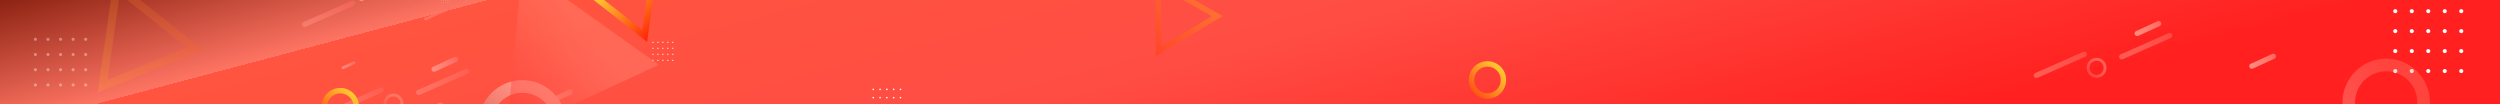 <svg width="1920" height="80" viewBox="0 0 1920 80" fill="none" xmlns="http://www.w3.org/2000/svg">
<rect x="0" y="0" width="1920" height="80" fill="#333333" stroke="none"/>
<g clip-path="url(#clip0_4282_40727)">
<rect width="1920" height="80" fill="url(#paint0_linear_4282_40727)"/>
<g clip-path="url(#clip1_4282_40727)">
<rect width="1920" height="84" fill="#D9D9D9"/>
<path d="M1920 0H0V84H1920V0Z" fill="url(#paint1_linear_4282_40727)"/>
<path d="M1142.36 75.822C1134.44 75.822 1128 69.359 1128 61.411C1128 53.463 1134.44 47 1142.36 47C1150.27 47 1156.71 53.463 1156.71 61.411C1156.71 69.359 1150.27 75.822 1142.36 75.822ZM1142.36 51.163C1136.73 51.163 1132.14 55.763 1132.14 61.415C1132.14 67.067 1136.73 71.667 1142.36 71.667C1147.99 71.667 1152.57 67.067 1152.57 61.415C1152.57 55.763 1147.99 51.163 1142.36 51.163Z" fill="url(#paint2_linear_4282_40727)"/>
<g style="mix-blend-mode:overlay">
<path d="M671.291 68.648C671.291 69.01 671.006 69.296 670.646 69.296C670.285 69.296 670 69.01 670 68.648C670 68.286 670.285 68 670.646 68C671.006 68 671.291 68.286 671.291 68.648Z" fill="white"/>
<path d="M671.291 74.992C671.291 75.353 671.006 75.64 670.646 75.64C670.285 75.64 670 75.353 670 74.992C670 74.63 670.285 74.344 670.646 74.344C671.006 74.344 671.291 74.63 671.291 74.992Z" fill="white"/>
<path d="M676.533 68.648C676.533 69.01 676.248 69.296 675.888 69.296C675.527 69.296 675.242 69.01 675.242 68.648C675.242 68.286 675.527 68 675.888 68C676.248 68 676.533 68.286 676.533 68.648Z" fill="white"/>
<path d="M676.533 74.992C676.533 75.353 676.248 75.64 675.888 75.64C675.527 75.64 675.242 75.353 675.242 74.992C675.242 74.63 675.527 74.344 675.888 74.344C676.248 74.344 676.533 74.63 676.533 74.992Z" fill="white"/>
<path d="M681.768 68.648C681.768 69.01 681.482 69.296 681.122 69.296C680.762 69.296 680.477 69.01 680.477 68.648C680.477 68.286 680.762 68 681.122 68C681.482 68 681.768 68.286 681.768 68.648Z" fill="white"/>
<path d="M681.122 75.64C681.479 75.64 681.768 75.35 681.768 74.992C681.768 74.634 681.479 74.344 681.122 74.344C680.766 74.344 680.477 74.634 680.477 74.992C680.477 75.35 680.766 75.64 681.122 75.64Z" fill="white"/>
<path d="M686.994 68.648C686.994 69.01 686.709 69.296 686.349 69.296C685.988 69.296 685.703 69.01 685.703 68.648C685.703 68.286 685.988 68 686.349 68C686.709 68 686.994 68.286 686.994 68.648Z" fill="white"/>
<path d="M686.994 74.992C686.994 75.353 686.709 75.64 686.349 75.64C685.988 75.64 685.703 75.353 685.703 74.992C685.703 74.63 685.988 74.344 686.349 74.344C686.709 74.344 686.994 74.63 686.994 74.992Z" fill="white"/>
<path d="M692.236 68.648C692.236 69.01 691.951 69.296 691.591 69.296C691.231 69.296 690.945 69.01 690.945 68.648C690.945 68.286 691.231 68 691.591 68C691.951 68 692.236 68.286 692.236 68.648Z" fill="white"/>
<path d="M692.236 74.992C692.236 75.353 691.951 75.64 691.591 75.64C691.231 75.64 690.945 75.353 690.945 74.992C690.945 74.63 691.231 74.344 691.591 74.344C691.951 74.344 692.236 74.63 692.236 74.992Z" fill="white"/>
</g>
<g style="mix-blend-mode:overlay">
<path d="M1841.14 8.574C1841.14 9.444 1840.43 10.148 1839.57 10.148C1838.7 10.148 1838 9.444 1838 8.574C1838 7.704 1838.7 7 1839.57 7C1840.43 7 1841.14 7.704 1841.14 8.574Z" fill="white"/>
<path d="M1841.14 23.902C1841.14 24.772 1840.43 25.476 1839.57 25.476C1838.7 25.476 1838 24.772 1838 23.902C1838 23.032 1838.7 22.328 1839.57 22.328C1840.43 22.328 1841.14 23.032 1841.14 23.902Z" fill="white"/>
<path d="M1841.14 39.226C1841.14 40.096 1840.43 40.8 1839.57 40.8C1838.7 40.8 1838 40.096 1838 39.226C1838 38.356 1838.7 37.652 1839.57 37.652C1840.43 37.652 1841.14 38.356 1841.14 39.226Z" fill="white"/>
<path d="M1841.14 54.566C1841.14 55.436 1840.43 56.14 1839.57 56.14C1838.7 56.14 1838 55.436 1838 54.566C1838 53.696 1838.7 52.992 1839.57 52.992C1840.43 52.992 1841.14 53.696 1841.14 54.566Z" fill="white"/>
<path d="M1852.24 10.148C1853.11 10.148 1853.81 9.443 1853.81 8.574C1853.81 7.705 1853.11 7 1852.24 7C1851.37 7 1850.67 7.705 1850.67 8.574C1850.67 9.443 1851.37 10.148 1852.24 10.148Z" fill="white"/>
<path d="M1852.24 25.476C1853.11 25.476 1853.81 24.771 1853.81 23.902C1853.81 23.033 1853.11 22.328 1852.24 22.328C1851.37 22.328 1850.67 23.033 1850.67 23.902C1850.67 24.771 1851.37 25.476 1852.24 25.476Z" fill="white"/>
<path d="M1853.81 39.226C1853.81 40.096 1853.11 40.8 1852.24 40.8C1851.37 40.8 1850.67 40.096 1850.67 39.226C1850.67 38.356 1851.37 37.652 1852.24 37.652C1853.11 37.652 1853.81 38.356 1853.81 39.226Z" fill="white"/>
<path d="M1853.81 54.566C1853.81 55.436 1853.11 56.14 1852.24 56.14C1851.37 56.14 1850.67 55.436 1850.67 54.566C1850.67 53.696 1851.37 52.992 1852.24 52.992C1853.11 52.992 1853.81 53.696 1853.81 54.566Z" fill="white"/>
<path d="M1866.47 8.574C1866.47 9.444 1865.77 10.148 1864.9 10.148C1864.04 10.148 1863.34 9.444 1863.34 8.574C1863.34 7.704 1864.04 7 1864.9 7C1865.77 7 1866.47 7.704 1866.47 8.574Z" fill="white"/>
<path d="M1866.47 23.902C1866.47 24.772 1865.77 25.476 1864.9 25.476C1864.04 25.476 1863.34 24.772 1863.34 23.902C1863.34 23.032 1864.04 22.328 1864.9 22.328C1865.77 22.328 1866.47 23.032 1866.47 23.902Z" fill="white"/>
<path d="M1866.47 39.226C1866.47 40.096 1865.77 40.8 1864.9 40.8C1864.04 40.8 1863.34 40.096 1863.34 39.226C1863.34 38.356 1864.04 37.652 1864.9 37.652C1865.77 37.652 1866.47 38.356 1866.47 39.226Z" fill="white"/>
<path d="M1866.47 54.566C1866.47 55.436 1865.77 56.14 1864.9 56.14C1864.04 56.14 1863.34 55.436 1863.34 54.566C1863.34 53.696 1864.04 52.992 1864.9 52.992C1865.77 52.992 1866.47 53.696 1866.47 54.566Z" fill="white"/>
<path d="M1877.58 10.148C1878.44 10.148 1879.14 9.443 1879.14 8.574C1879.14 7.705 1878.44 7 1877.58 7C1876.71 7 1876.01 7.705 1876.01 8.574C1876.01 9.443 1876.71 10.148 1877.58 10.148Z" fill="white"/>
<path d="M1877.58 25.476C1878.44 25.476 1879.14 24.771 1879.14 23.902C1879.14 23.033 1878.44 22.328 1877.58 22.328C1876.71 22.328 1876.01 23.033 1876.01 23.902C1876.01 24.771 1876.71 25.476 1877.58 25.476Z" fill="white"/>
<path d="M1879.14 39.226C1879.14 40.096 1878.44 40.8 1877.58 40.8C1876.71 40.8 1876.01 40.096 1876.01 39.226C1876.01 38.356 1876.71 37.652 1877.58 37.652C1878.44 37.652 1879.14 38.356 1879.14 39.226Z" fill="white"/>
<path d="M1879.14 54.566C1879.14 55.436 1878.44 56.14 1877.58 56.14C1876.71 56.14 1876.01 55.436 1876.01 54.566C1876.01 53.696 1876.71 52.992 1877.58 52.992C1878.44 52.992 1879.14 53.696 1879.14 54.566Z" fill="white"/>
<path d="M1890.26 10.148C1891.12 10.148 1891.82 9.443 1891.82 8.574C1891.82 7.705 1891.12 7 1890.26 7C1889.39 7 1888.69 7.705 1888.69 8.574C1888.69 9.443 1889.39 10.148 1890.26 10.148Z" fill="white"/>
<path d="M1890.26 25.474C1891.12 25.474 1891.82 24.77 1891.82 23.9C1891.82 23.031 1891.12 22.326 1890.26 22.326C1889.39 22.326 1888.69 23.031 1888.69 23.9C1888.69 24.77 1889.39 25.474 1890.26 25.474Z" fill="white"/>
<path d="M1891.81 39.226C1891.81 40.096 1891.11 40.8 1890.24 40.8C1889.37 40.8 1888.67 40.096 1888.67 39.226C1888.67 38.356 1889.37 37.652 1890.24 37.652C1891.11 37.652 1891.81 38.356 1891.81 39.226Z" fill="white"/>
<path d="M1891.81 54.566C1891.81 55.436 1891.11 56.14 1890.24 56.14C1889.37 56.14 1888.67 55.436 1888.67 54.566C1888.67 53.696 1889.37 52.992 1890.24 52.992C1891.11 52.992 1891.81 53.696 1891.81 54.566Z" fill="white"/>
</g>
<g opacity="0.37">
<path d="M28.386 30.198C28.386 30.861 27.855 31.395 27.193 31.395C26.532 31.395 26 30.861 26 30.198C26 29.534 26.532 29 27.193 29C27.855 29 28.386 29.534 28.386 30.198Z" fill="white"/>
<path d="M28.386 41.872C28.386 42.535 27.855 43.069 27.193 43.069C26.532 43.069 26 42.535 26 41.872C26 41.208 26.532 40.674 27.193 40.674C27.855 40.674 28.386 41.208 28.386 41.872Z" fill="white"/>
<path d="M28.386 53.547C28.386 54.211 27.855 54.745 27.193 54.745C26.532 54.745 26 54.211 26 53.547C26 52.884 26.532 52.35 27.193 52.35C27.855 52.35 28.386 52.884 28.386 53.547Z" fill="white"/>
<path d="M28.386 65.235C28.386 65.899 27.855 66.433 27.193 66.433C26.532 66.433 26 65.899 26 65.235C26 64.571 26.532 64.037 27.193 64.037C27.855 64.037 28.386 64.571 28.386 65.235Z" fill="white"/>
<path d="M36.857 31.395C37.516 31.395 38.05 30.859 38.05 30.198C38.05 29.536 37.516 29 36.857 29C36.198 29 35.664 29.536 35.664 30.198C35.664 30.859 36.198 31.395 36.857 31.395Z" fill="white"/>
<path d="M36.857 43.069C37.516 43.069 38.05 42.533 38.05 41.872C38.05 41.21 37.516 40.674 36.857 40.674C36.198 40.674 35.664 41.21 35.664 41.872C35.664 42.533 36.198 43.069 36.857 43.069Z" fill="white"/>
<path d="M38.05 53.547C38.05 54.211 37.519 54.745 36.857 54.745C36.196 54.745 35.664 54.211 35.664 53.547C35.664 52.884 36.196 52.35 36.857 52.35C37.519 52.35 38.05 52.884 38.05 53.547Z" fill="white"/>
<path d="M38.05 65.235C38.05 65.899 37.519 66.433 36.857 66.433C36.196 66.433 35.664 65.899 35.664 65.235C35.664 64.571 36.196 64.037 36.857 64.037C37.519 64.037 38.05 64.571 38.05 65.235Z" fill="white"/>
<path d="M47.699 30.198C47.699 30.861 47.167 31.395 46.506 31.395C45.844 31.395 45.312 30.861 45.312 30.198C45.312 29.534 45.844 29 46.506 29C47.167 29 47.699 29.534 47.699 30.198Z" fill="white"/>
<path d="M47.699 41.872C47.699 42.535 47.167 43.069 46.506 43.069C45.844 43.069 45.312 42.535 45.312 41.872C45.312 41.208 45.844 40.674 46.506 40.674C47.167 40.674 47.699 41.208 47.699 41.872Z" fill="white"/>
<path d="M47.699 53.547C47.699 54.211 47.167 54.745 46.506 54.745C45.844 54.745 45.312 54.211 45.312 53.547C45.312 52.884 45.844 52.35 46.506 52.35C47.167 52.35 47.699 52.884 47.699 53.547Z" fill="white"/>
<path d="M47.699 65.235C47.699 65.899 47.167 66.433 46.506 66.433C45.844 66.433 45.312 65.899 45.312 65.235C45.312 64.571 45.844 64.037 46.506 64.037C47.167 64.037 47.699 64.571 47.699 65.235Z" fill="white"/>
<path d="M56.162 31.395C56.821 31.395 57.355 30.859 57.355 30.198C57.355 29.536 56.821 29 56.162 29C55.503 29 54.969 29.536 54.969 30.198C54.969 30.859 55.503 31.395 56.162 31.395Z" fill="white"/>
<path d="M56.162 43.069C56.821 43.069 57.355 42.533 57.355 41.872C57.355 41.21 56.821 40.674 56.162 40.674C55.503 40.674 54.969 41.21 54.969 41.872C54.969 42.533 55.503 43.069 56.162 43.069Z" fill="white"/>
<path d="M57.34 53.545C57.34 54.209 56.808 54.743 56.146 54.743C55.485 54.743 54.953 54.209 54.953 53.545C54.953 52.882 55.485 52.348 56.146 52.348C56.808 52.348 57.34 52.882 57.34 53.545Z" fill="white"/>
<path d="M57.34 65.235C57.34 65.899 56.808 66.433 56.146 66.433C55.485 66.433 54.953 65.899 54.953 65.235C54.953 64.571 55.485 64.037 56.146 64.037C56.808 64.037 57.34 64.571 57.34 65.235Z" fill="white"/>
<path d="M65.803 31.395C66.462 31.395 66.996 30.859 66.996 30.198C66.996 29.536 66.462 29 65.803 29C65.144 29 64.609 29.536 64.609 30.198C64.609 30.859 65.144 31.395 65.803 31.395Z" fill="white"/>
<path d="M65.803 43.071C66.462 43.071 66.996 42.535 66.996 41.873C66.996 41.212 66.462 40.676 65.803 40.676C65.144 40.676 64.609 41.212 64.609 41.873C64.609 42.535 65.144 43.071 65.803 43.071Z" fill="white"/>
<path d="M66.996 53.545C66.996 54.209 66.464 54.743 65.803 54.743C65.141 54.743 64.609 54.209 64.609 53.545C64.609 52.882 65.141 52.348 65.803 52.348C66.464 52.348 66.996 52.882 66.996 53.545Z" fill="white"/>
<path d="M66.996 65.235C66.996 65.899 66.464 66.433 65.803 66.433C65.141 66.433 64.609 65.899 64.609 65.235C64.609 64.571 65.141 64.037 65.803 64.037C66.464 64.037 66.996 64.571 66.996 65.235Z" fill="white"/>
</g>
<path opacity="0.18" d="M87.449 -16L156 38.364L75 71L87.449 -16ZM143.865 36.606L91.99 -4.528L82.572 61.308L143.865 36.617V36.606Z" fill="url(#paint3_linear_4282_40727)"/>
<path style="mix-blend-mode:multiply" opacity="0.55" d="M293.597 70.962L256.709 87.232C255.698 87.694 254.509 87.249 254.049 86.234C253.589 85.219 254.032 84.025 255.043 83.564L291.931 67.294C292.942 66.832 294.131 67.277 294.591 68.292C295.051 69.307 294.608 70.5 293.597 70.962Z" fill="url(#paint4_linear_4282_40727)"/>
<path style="mix-blend-mode:multiply" opacity="0.55" d="M359.206 56.6L322.318 72.871C321.307 73.332 320.118 72.887 319.658 71.872C319.198 70.858 319.642 69.664 320.653 69.202L357.54 52.932C358.551 52.471 359.74 52.916 360.2 53.93C360.66 54.945 360.217 56.139 359.206 56.6Z" fill="url(#paint5_linear_4282_40727)"/>
<path style="mix-blend-mode:multiply" opacity="0.55" d="M345.252 7.595L327.175 15.567C326.682 15.792 326.097 15.576 325.87 15.077C325.646 14.582 325.861 13.995 326.358 13.767L344.436 5.794C344.929 5.569 345.513 5.785 345.741 6.284C345.965 6.779 345.749 7.366 345.252 7.595Z" fill="url(#paint6_linear_4282_40727)"/>
<path style="mix-blend-mode:multiply" opacity="0.55" d="M271.729 4.3L234.842 20.57C233.831 21.031 232.642 20.586 232.182 19.572C231.722 18.557 232.165 17.363 233.176 16.901L270.064 0.632C271.075 0.17 272.264 0.615 272.724 1.63C273.184 2.644 272.74 3.838 271.729 4.3Z" fill="url(#paint7_linear_4282_40727)"/>
<path d="M331.565 -7.603L315.029 -0.029C314.018 0.433 312.829 -0.012 312.369 -1.027C311.909 -2.042 312.353 -3.236 313.363 -3.697L329.899 -11.271C330.91 -11.732 332.1 -11.287 332.559 -10.273C333.019 -9.258 332.576 -8.064 331.565 -7.603Z" fill="url(#paint8_linear_4282_40727)"/>
<path d="M294.87 -6.866L278.334 0.707C277.323 1.169 276.134 0.724 275.674 -0.291C275.214 -1.306 275.657 -2.499 276.668 -2.961L293.204 -10.534C294.215 -10.996 295.404 -10.551 295.864 -9.536C296.324 -8.522 295.881 -7.328 294.87 -6.866Z" fill="url(#paint9_linear_4282_40727)"/>
<path d="M350.729 47.409L334.193 54.983C333.182 55.444 331.993 54.999 331.533 53.984C331.073 52.97 331.517 51.776 332.528 51.314L349.063 43.741C350.074 43.279 351.264 43.724 351.723 44.739C352.183 45.754 351.74 46.947 350.729 47.409Z" fill="url(#paint10_linear_4282_40727)"/>
<path d="M438.768 72.534L422.232 80.108C421.221 80.569 420.032 80.124 419.572 79.109C419.112 78.095 419.556 76.901 420.567 76.439L437.103 68.866C438.113 68.404 439.303 68.849 439.763 69.864C440.222 70.879 439.779 72.073 438.768 72.534Z" fill="url(#paint11_linear_4282_40727)"/>
<path d="M272.541 49.014L263.94 52.953C263.413 53.194 262.796 52.961 262.556 52.433C262.315 51.904 262.548 51.285 263.074 51.044L271.675 47.105C272.201 46.864 272.819 47.097 273.059 47.625C273.299 48.153 273.067 48.773 272.541 49.014Z" fill="url(#paint12_linear_4282_40727)"/>
<path d="M339.393 82.37L322.857 89.944C321.846 90.405 320.657 89.96 320.197 88.945C319.737 87.931 320.181 86.737 321.192 86.275L337.728 78.702C338.739 78.24 339.928 78.685 340.388 79.7C340.847 80.715 340.404 81.908 339.393 82.37Z" fill="url(#paint13_linear_4282_40727)"/>
<path d="M261.341 96.347C253.427 96.347 246.984 89.884 246.984 81.936C246.984 73.989 253.423 67.525 261.341 67.525C269.259 67.525 275.697 73.989 275.697 81.936C275.697 89.884 269.259 96.347 261.341 96.347ZM261.341 71.689C255.71 71.689 251.128 76.288 251.128 81.941C251.128 87.593 255.71 92.192 261.341 92.192C266.972 92.192 271.554 87.593 271.554 81.941C271.554 76.288 266.972 71.689 261.341 71.689Z" fill="url(#paint14_linear_4282_40727)"/>
<path style="mix-blend-mode:multiply" opacity="0.55" d="M302.149 87.222C297.931 87.222 294.5 83.778 294.5 79.545C294.5 75.311 297.931 71.867 302.149 71.867C306.366 71.867 309.797 75.311 309.797 79.545C309.797 83.778 306.366 87.222 302.149 87.222ZM302.149 74.08C299.149 74.08 296.708 76.529 296.708 79.54C296.708 82.552 299.149 85.001 302.149 85.001C305.148 85.001 307.589 82.552 307.589 79.54C307.589 76.529 305.148 74.08 302.149 74.08Z" fill="url(#paint15_linear_4282_40727)"/>
<path style="mix-blend-mode:multiply" d="M401.189 128.999C382.656 128.999 367.578 113.864 367.578 95.261C367.578 76.658 382.656 61.523 401.189 61.523C419.722 61.523 434.799 76.658 434.799 95.261C434.799 113.864 419.722 128.999 401.189 128.999ZM401.189 71.26C388.005 71.26 377.278 82.027 377.278 95.261C377.278 108.495 388.005 119.263 401.189 119.263C414.373 119.263 425.1 108.495 425.1 95.261C425.1 82.027 414.373 71.26 401.189 71.26Z" fill="url(#paint16_linear_4282_40727)"/>
<path style="mix-blend-mode:multiply" opacity="0.55" d="M1601.6 43.511L1564.71 59.781C1563.7 60.242 1562.51 59.797 1562.05 58.782C1561.59 57.768 1562.03 56.574 1563.04 56.112L1599.93 39.842C1600.94 39.381 1602.13 39.826 1602.59 40.841C1603.05 41.855 1602.61 43.049 1601.6 43.511Z" fill="url(#paint17_linear_4282_40727)"/>
<path style="mix-blend-mode:multiply" opacity="0.55" d="M1667.2 29.149L1630.31 45.419C1629.3 45.881 1628.11 45.436 1627.65 44.421C1627.19 43.406 1627.63 42.213 1628.64 41.751L1665.53 25.481C1666.54 25.02 1667.73 25.465 1668.19 26.479C1668.65 27.494 1668.21 28.688 1667.2 29.149Z" fill="url(#paint18_linear_4282_40727)"/>
<path d="M1658.73 19.96L1642.19 27.533C1641.18 27.995 1639.99 27.55 1639.53 26.535C1639.07 25.52 1639.52 24.327 1640.53 23.865L1657.06 16.292C1658.07 15.83 1659.26 16.275 1659.72 17.29C1660.18 18.305 1659.74 19.498 1658.73 19.96Z" fill="url(#paint19_linear_4282_40727)"/>
<path d="M1746.77 45.083L1730.23 52.657C1729.22 53.118 1728.03 52.673 1727.57 51.658C1727.11 50.644 1727.56 49.45 1728.57 48.988L1745.1 41.415C1746.11 40.953 1747.3 41.398 1747.76 42.413C1748.22 43.428 1747.78 44.621 1746.77 45.083Z" fill="url(#paint20_linear_4282_40727)"/>
<path style="mix-blend-mode:multiply" opacity="0.55" d="M1610.15 59.773C1605.93 59.773 1602.5 56.329 1602.5 52.096C1602.5 47.862 1605.93 44.418 1610.15 44.418C1614.37 44.418 1617.8 47.862 1617.8 52.096C1617.8 56.329 1614.37 59.773 1610.15 59.773ZM1610.15 46.63C1607.15 46.63 1604.71 49.08 1604.71 52.091C1604.71 55.102 1607.15 57.552 1610.15 57.552C1613.15 57.552 1615.59 55.102 1615.59 52.091C1615.59 49.08 1613.15 46.63 1610.15 46.63Z" fill="url(#paint21_linear_4282_40727)"/>
<g opacity="0.32">
<path d="M1832.61 112.476C1814.08 112.476 1799 97.341 1799 78.738C1799 60.135 1814.08 45 1832.61 45C1851.14 45 1866.22 60.135 1866.22 78.738C1866.22 97.341 1851.14 112.476 1832.61 112.476ZM1832.61 54.736C1819.43 54.736 1808.7 65.504 1808.7 78.738C1808.7 91.972 1819.43 102.739 1832.61 102.739C1845.79 102.739 1856.52 91.972 1856.52 78.738C1856.52 65.504 1845.79 54.736 1832.61 54.736Z" fill="url(#paint22_linear_4282_40727)" style="mix-blend-mode:multiply"/>
</g>
<g style="mix-blend-mode:overlay">
<path d="M339.303 0.629C339.402 0.629 339.481 0.549 339.481 0.45C339.481 0.352 339.402 0.271 339.303 0.271C339.205 0.271 339.125 0.352 339.125 0.45C339.125 0.549 339.205 0.629 339.303 0.629Z" fill="white"/>
<path d="M339.303 2.375C339.402 2.375 339.481 2.295 339.481 2.196C339.481 2.098 339.402 2.018 339.303 2.018C339.205 2.018 339.125 2.098 339.125 2.196C339.125 2.295 339.205 2.375 339.303 2.375Z" fill="white"/>
<path d="M340.927 0.45C340.927 0.55 340.848 0.629 340.748 0.629C340.649 0.629 340.57 0.55 340.57 0.45C340.57 0.351 340.649 0.271 340.748 0.271C340.848 0.271 340.927 0.351 340.927 0.45Z" fill="white"/>
<path d="M340.927 2.196C340.927 2.296 340.848 2.375 340.748 2.375C340.649 2.375 340.57 2.296 340.57 2.196C340.57 2.097 340.649 2.018 340.748 2.018C340.848 2.018 340.927 2.097 340.927 2.196Z" fill="white"/>
<path d="M342.372 0.45C342.372 0.55 342.293 0.629 342.194 0.629C342.094 0.629 342.016 0.55 342.016 0.45C342.016 0.351 342.094 0.271 342.194 0.271C342.293 0.271 342.372 0.351 342.372 0.45Z" fill="white"/>
<path d="M342.372 2.196C342.372 2.296 342.293 2.375 342.194 2.375C342.094 2.375 342.016 2.296 342.016 2.196C342.016 2.097 342.094 2.018 342.194 2.018C342.293 2.018 342.372 2.097 342.372 2.196Z" fill="white"/>
<path d="M343.631 0.629C343.73 0.629 343.809 0.549 343.809 0.45C343.809 0.352 343.73 0.271 343.631 0.271C343.533 0.271 343.453 0.352 343.453 0.45C343.453 0.549 343.533 0.629 343.631 0.629Z" fill="white"/>
<path d="M343.631 2.375C343.73 2.375 343.809 2.295 343.809 2.196C343.809 2.098 343.73 2.018 343.631 2.018C343.533 2.018 343.453 2.098 343.453 2.196C343.453 2.295 343.533 2.375 343.631 2.375Z" fill="white"/>
<path d="M345.263 0.45C345.263 0.55 345.184 0.629 345.084 0.629C344.985 0.629 344.906 0.55 344.906 0.45C344.906 0.351 344.985 0.271 345.084 0.271C345.184 0.271 345.263 0.351 345.263 0.45Z" fill="white"/>
<path d="M345.263 2.196C345.263 2.296 345.184 2.375 345.084 2.375C344.985 2.375 344.906 2.296 344.906 2.196C344.906 2.097 344.985 2.018 345.084 2.018C345.184 2.018 345.263 2.097 345.263 2.196Z" fill="white"/>
</g>
<g style="mix-blend-mode:overlay">
<path d="M501.945 32.474C501.945 32.736 501.733 32.948 501.472 32.948C501.211 32.948 501 32.736 501 32.474C501 32.212 501.211 32 501.472 32C501.733 32 501.945 32.212 501.945 32.474Z" fill="white"/>
<path d="M501.945 37.095C501.945 37.357 501.733 37.569 501.472 37.569C501.211 37.569 501 37.357 501 37.095C501 36.833 501.211 36.621 501.472 36.621C501.733 36.621 501.945 36.833 501.945 37.095Z" fill="white"/>
<path d="M501.945 41.71C501.945 41.972 501.733 42.185 501.472 42.185C501.211 42.185 501 41.972 501 41.71C501 41.448 501.211 41.236 501.472 41.236C501.733 41.236 501.945 41.448 501.945 41.71Z" fill="white"/>
<path d="M501.945 46.328C501.945 46.59 501.733 46.802 501.472 46.802C501.211 46.802 501 46.59 501 46.328C501 46.066 501.211 45.853 501.472 45.853C501.733 45.853 501.945 46.066 501.945 46.328Z" fill="white"/>
<path d="M505.285 32.948C505.546 32.948 505.757 32.736 505.757 32.474C505.757 32.212 505.546 32 505.285 32C505.024 32 504.812 32.212 504.812 32.474C504.812 32.736 505.024 32.948 505.285 32.948Z" fill="white"/>
<path d="M505.285 37.569C505.546 37.569 505.757 37.357 505.757 37.095C505.757 36.833 505.546 36.621 505.285 36.621C505.024 36.621 504.812 36.833 504.812 37.095C504.812 37.357 505.024 37.569 505.285 37.569Z" fill="white"/>
<path d="M505.757 41.71C505.757 41.972 505.546 42.185 505.285 42.185C505.024 42.185 504.812 41.972 504.812 41.71C504.812 41.448 505.024 41.236 505.285 41.236C505.546 41.236 505.757 41.448 505.757 41.71Z" fill="white"/>
<path d="M505.757 46.328C505.757 46.59 505.546 46.802 505.285 46.802C505.024 46.802 504.812 46.59 504.812 46.328C504.812 46.066 505.024 45.853 505.285 45.853C505.546 45.853 505.757 46.066 505.757 46.328Z" fill="white"/>
<path d="M509.577 32.474C509.577 32.736 509.366 32.948 509.105 32.948C508.844 32.948 508.633 32.736 508.633 32.474C508.633 32.212 508.844 32 509.105 32C509.366 32 509.577 32.212 509.577 32.474Z" fill="white"/>
<path d="M509.577 37.095C509.577 37.357 509.366 37.569 509.105 37.569C508.844 37.569 508.633 37.357 508.633 37.095C508.633 36.833 508.844 36.621 509.105 36.621C509.366 36.621 509.577 36.833 509.577 37.095Z" fill="white"/>
<path d="M509.577 41.71C509.577 41.972 509.366 42.185 509.105 42.185C508.844 42.185 508.633 41.972 508.633 41.71C508.633 41.448 508.844 41.236 509.105 41.236C509.366 41.236 509.577 41.448 509.577 41.71Z" fill="white"/>
<path d="M509.577 46.328C509.577 46.59 509.366 46.802 509.105 46.802C508.844 46.802 508.633 46.59 508.633 46.328C508.633 46.066 508.844 45.853 509.105 45.853C509.366 45.853 509.577 46.066 509.577 46.328Z" fill="white"/>
<path d="M512.925 32.948C513.186 32.948 513.398 32.736 513.398 32.474C513.398 32.212 513.186 32 512.925 32C512.665 32 512.453 32.212 512.453 32.474C512.453 32.736 512.665 32.948 512.925 32.948Z" fill="white"/>
<path d="M512.925 37.569C513.186 37.569 513.398 37.357 513.398 37.095C513.398 36.833 513.186 36.621 512.925 36.621C512.665 36.621 512.453 36.833 512.453 37.095C512.453 37.357 512.665 37.569 512.925 37.569Z" fill="white"/>
<path d="M513.398 41.71C513.398 41.972 513.186 42.185 512.925 42.185C512.664 42.185 512.453 41.972 512.453 41.71C512.453 41.448 512.664 41.236 512.925 41.236C513.186 41.236 513.398 41.448 513.398 41.71Z" fill="white"/>
<path d="M513.398 46.328C513.398 46.59 513.186 46.802 512.925 46.802C512.664 46.802 512.453 46.59 512.453 46.328C512.453 46.066 512.664 45.853 512.925 45.853C513.186 45.853 513.398 46.066 513.398 46.328Z" fill="white"/>
<path d="M516.738 32.948C516.999 32.948 517.21 32.736 517.21 32.474C517.21 32.212 516.999 32 516.738 32C516.477 32 516.266 32.212 516.266 32.474C516.266 32.736 516.477 32.948 516.738 32.948Z" fill="white"/>
<path d="M516.738 37.569C516.999 37.569 517.21 37.357 517.21 37.095C517.21 36.833 516.999 36.621 516.738 36.621C516.477 36.621 516.266 36.833 516.266 37.095C516.266 37.357 516.477 37.569 516.738 37.569Z" fill="white"/>
<path d="M517.21 41.71C517.21 41.972 516.999 42.185 516.738 42.185C516.477 42.185 516.266 41.972 516.266 41.71C516.266 41.448 516.477 41.236 516.738 41.236C516.999 41.236 517.21 41.448 517.21 41.71Z" fill="white"/>
<path d="M517.21 46.328C517.21 46.59 516.999 46.802 516.738 46.802C516.477 46.802 516.266 46.59 516.266 46.328C516.266 46.066 516.477 45.853 516.738 45.853C516.999 45.853 517.21 46.066 517.21 46.328Z" fill="white"/>
</g>
<path d="M887.749 43L887 -17L939 12.342L887.757 43H887.749ZM891.272 -9.753L891.845 35.653L930.624 12.458L891.28 -9.745L891.272 -9.753Z" fill="url(#paint23_linear_4282_40727)" fill-opacity="0.5"/>
<path d="M478.343 -33.993L483.253 -30.603L501.753 -38.123L499.176 -19.607L494.9 11.111L493.259 22.915L444.849 -14.991L449.928 -17.058C449.183 -17.997 448.714 -19.141 448.611 -20.364L448.486 -21.857L435 -16.375L496.992 32.16L500.866 4.332L503.758 -16.45L507.872 -46L478.351 -33.997L478.343 -33.993Z" fill="url(#paint24_linear_4282_40727)"/>
<path opacity="0.45" d="M506.015 49.754L400.97 -25L389 103.692L506.015 49.754Z" fill="url(#paint25_linear_4282_40727)"/>
</g>
</g>
<defs>
<linearGradient id="paint0_linear_4282_40727" x1="0" y1="40" x2="1920" y2="40" gradientUnits="userSpaceOnUse">
<stop stop-color="#644520"/>
<stop offset="1" stop-color="#281C0D"/>
</linearGradient>
<linearGradient id="paint1_linear_4282_40727" x1="318.758" y1="-87.706" x2="439.738" y2="368.441" gradientUnits="userSpaceOnUse">
<stop stop-color="#892010"/>
<stop offset="0.21" stop-color="#FF7463"/>
<stop offset="0.21" stop-color="#FF543F"/>
<stop offset="0.6" stop-color="#FF4D44"/>
<stop offset="1" stop-color="#FF201F"/>
</linearGradient>
<linearGradient id="paint2_linear_4282_40727" x1="1156.8" y1="46.913" x2="1120.07" y2="83.506" gradientUnits="userSpaceOnUse">
<stop stop-color="#FFDD35"/>
<stop offset="0.11" stop-color="#FFCC30"/>
<stop offset="0.33" stop-color="#FFA026"/>
<stop offset="0.64" stop-color="#FF5A15"/>
<stop offset="1" stop-color="#FF0100"/>
</linearGradient>
<linearGradient id="paint3_linear_4282_40727" x1="239.546" y1="10.511" x2="19.106" y2="33.769" gradientUnits="userSpaceOnUse">
<stop stop-color="#FF0100"/>
<stop offset="0.36" stop-color="#FF5A15"/>
<stop offset="0.67" stop-color="#FFA026"/>
<stop offset="0.89" stop-color="#FFCC30"/>
<stop offset="1" stop-color="#FFDD35"/>
</linearGradient>
<linearGradient id="paint4_linear_4282_40727" x1="248.603" y1="89.031" x2="357.984" y2="39.302" gradientUnits="userSpaceOnUse">
<stop stop-color="#FF9182"/>
<stop offset="0.19" stop-color="#FF8275"/>
<stop offset="0.54" stop-color="#FF5B53"/>
<stop offset="1" stop-color="#FF201F"/>
</linearGradient>
<linearGradient id="paint5_linear_4282_40727" x1="314.206" y1="74.671" x2="423.591" y2="24.94" gradientUnits="userSpaceOnUse">
<stop stop-color="#FF9182"/>
<stop offset="0.19" stop-color="#FF8275"/>
<stop offset="0.54" stop-color="#FF5B53"/>
<stop offset="1" stop-color="#FF201F"/>
</linearGradient>
<linearGradient id="paint6_linear_4282_40727" x1="323.193" y1="16.449" x2="376.802" y2="-7.924" gradientUnits="userSpaceOnUse">
<stop stop-color="#FF9182"/>
<stop offset="0.19" stop-color="#FF8275"/>
<stop offset="0.54" stop-color="#FF5B53"/>
<stop offset="1" stop-color="#FF201F"/>
</linearGradient>
<linearGradient id="paint7_linear_4282_40727" x1="226.738" y1="22.371" x2="336.123" y2="-27.36" gradientUnits="userSpaceOnUse">
<stop stop-color="#FF9182"/>
<stop offset="0.19" stop-color="#FF8275"/>
<stop offset="0.54" stop-color="#FF5B53"/>
<stop offset="1" stop-color="#FF201F"/>
</linearGradient>
<linearGradient id="paint8_linear_4282_40727" x1="309.572" y1="0.245" x2="364.37" y2="-24.668" gradientUnits="userSpaceOnUse">
<stop stop-color="#FF9182"/>
<stop offset="0.19" stop-color="#FF8275"/>
<stop offset="0.54" stop-color="#FF5B53"/>
<stop offset="1" stop-color="#FF201F"/>
</linearGradient>
<linearGradient id="paint9_linear_4282_40727" x1="272.88" y1="0.979" x2="327.678" y2="-23.935" gradientUnits="userSpaceOnUse">
<stop stop-color="#FF9182"/>
<stop offset="0.19" stop-color="#FF8275"/>
<stop offset="0.54" stop-color="#FF5B53"/>
<stop offset="1" stop-color="#FF201F"/>
</linearGradient>
<linearGradient id="paint10_linear_4282_40727" x1="328.734" y1="55.254" x2="383.532" y2="30.341" gradientUnits="userSpaceOnUse">
<stop stop-color="#FF9182"/>
<stop offset="0.19" stop-color="#FF8275"/>
<stop offset="0.54" stop-color="#FF5B53"/>
<stop offset="1" stop-color="#FF201F"/>
</linearGradient>
<linearGradient id="paint11_linear_4282_40727" x1="416.767" y1="80.376" x2="471.565" y2="55.463" gradientUnits="userSpaceOnUse">
<stop stop-color="#FF9182"/>
<stop offset="0.19" stop-color="#FF8275"/>
<stop offset="0.54" stop-color="#FF5B53"/>
<stop offset="1" stop-color="#FF201F"/>
</linearGradient>
<linearGradient id="paint12_linear_4282_40727" x1="261.101" y1="53.087" x2="289.6" y2="40.13" gradientUnits="userSpaceOnUse">
<stop stop-color="#FF9182"/>
<stop offset="0.19" stop-color="#FF8275"/>
<stop offset="0.54" stop-color="#FF5B53"/>
<stop offset="1" stop-color="#FF201F"/>
</linearGradient>
<linearGradient id="paint13_linear_4282_40727" x1="317.4" y1="90.21" x2="372.198" y2="65.297" gradientUnits="userSpaceOnUse">
<stop stop-color="#FF9182"/>
<stop offset="0.19" stop-color="#FF8275"/>
<stop offset="0.54" stop-color="#FF5B53"/>
<stop offset="1" stop-color="#FF201F"/>
</linearGradient>
<linearGradient id="paint14_linear_4282_40727" x1="275.784" y1="67.438" x2="239.053" y2="104.031" gradientUnits="userSpaceOnUse">
<stop stop-color="#FFDD35"/>
<stop offset="0.11" stop-color="#FFCC30"/>
<stop offset="0.33" stop-color="#FFA026"/>
<stop offset="0.64" stop-color="#FF5A15"/>
<stop offset="1" stop-color="#FF0100"/>
</linearGradient>
<linearGradient id="paint15_linear_4282_40727" x1="304.883" y1="76.8" x2="288.988" y2="92.635" gradientUnits="userSpaceOnUse">
<stop stop-color="#FF9182"/>
<stop offset="0.19" stop-color="#FF8275"/>
<stop offset="0.54" stop-color="#FF5B53"/>
<stop offset="1" stop-color="#FF201F"/>
</linearGradient>
<linearGradient id="paint16_linear_4282_40727" x1="413.196" y1="83.204" x2="343.359" y2="152.782" gradientUnits="userSpaceOnUse">
<stop stop-color="#FF9182"/>
<stop offset="0.18" stop-color="#F58274"/>
<stop offset="0.5" stop-color="#DB5B52"/>
<stop offset="0.95" stop-color="#B11D1B"/>
<stop offset="1" stop-color="#AD1615"/>
</linearGradient>
<linearGradient id="paint17_linear_4282_40727" x1="1556.6" y1="61.58" x2="1665.98" y2="11.851" gradientUnits="userSpaceOnUse">
<stop stop-color="#FF9182"/>
<stop offset="0.19" stop-color="#FF8275"/>
<stop offset="0.54" stop-color="#FF5B53"/>
<stop offset="1" stop-color="#FF201F"/>
</linearGradient>
<linearGradient id="paint18_linear_4282_40727" x1="1622.2" y1="47.219" x2="1731.58" y2="-2.511" gradientUnits="userSpaceOnUse">
<stop stop-color="#FF9182"/>
<stop offset="0.19" stop-color="#FF8275"/>
<stop offset="0.54" stop-color="#FF5B53"/>
<stop offset="1" stop-color="#FF201F"/>
</linearGradient>
<linearGradient id="paint19_linear_4282_40727" x1="1636.73" y1="27.805" x2="1691.53" y2="2.892" gradientUnits="userSpaceOnUse">
<stop stop-color="#FF9182"/>
<stop offset="0.19" stop-color="#FF8275"/>
<stop offset="0.54" stop-color="#FF5B53"/>
<stop offset="1" stop-color="#FF201F"/>
</linearGradient>
<linearGradient id="paint20_linear_4282_40727" x1="1724.77" y1="52.925" x2="1779.56" y2="28.012" gradientUnits="userSpaceOnUse">
<stop stop-color="#FF9182"/>
<stop offset="0.19" stop-color="#FF8275"/>
<stop offset="0.54" stop-color="#FF5B53"/>
<stop offset="1" stop-color="#FF201F"/>
</linearGradient>
<linearGradient id="paint21_linear_4282_40727" x1="1612.88" y1="49.35" x2="1596.99" y2="65.186" gradientUnits="userSpaceOnUse">
<stop stop-color="#FF9182"/>
<stop offset="0.19" stop-color="#FF8275"/>
<stop offset="0.54" stop-color="#FF5B53"/>
<stop offset="1" stop-color="#FF201F"/>
</linearGradient>
<linearGradient id="paint22_linear_4282_40727" x1="1844.62" y1="66.681" x2="1774.78" y2="136.259" gradientUnits="userSpaceOnUse">
<stop stop-color="#FF9182"/>
<stop offset="1" stop-color="white"/>
</linearGradient>
<linearGradient id="paint23_linear_4282_40727" x1="959.57" y1="-50.378" x2="852.74" y2="58.45" gradientUnits="userSpaceOnUse">
<stop stop-color="#FFDD35"/>
<stop offset="0.11" stop-color="#FFCC30"/>
<stop offset="0.33" stop-color="#FFA026"/>
<stop offset="0.64" stop-color="#FF5A15"/>
<stop offset="1" stop-color="#FF0100"/>
</linearGradient>
<linearGradient id="paint24_linear_4282_40727" x1="473.019" y1="-29.584" x2="522.157" y2="19.368" gradientUnits="userSpaceOnUse">
<stop stop-color="#FFDD35"/>
<stop offset="0.11" stop-color="#FFCC30"/>
<stop offset="0.33" stop-color="#FFA026"/>
<stop offset="0.64" stop-color="#FF5A15"/>
<stop offset="1" stop-color="#FF0100"/>
</linearGradient>
<linearGradient id="paint25_linear_4282_40727" x1="444.742" y1="19.676" x2="359.522" y2="90.06" gradientUnits="userSpaceOnUse">
<stop stop-color="#FF8370"/>
<stop offset="0.21" stop-color="#FF7463"/>
<stop offset="0.6" stop-color="#FF4D44"/>
<stop offset="1" stop-color="#FF201F"/>
</linearGradient>
<clipPath id="clip0_4282_40727">
<rect width="1920" height="80" fill="white"/>
</clipPath>
<clipPath id="clip1_4282_40727">
<rect width="1920" height="80" fill="white"/>
</clipPath>
</defs>
</svg>
